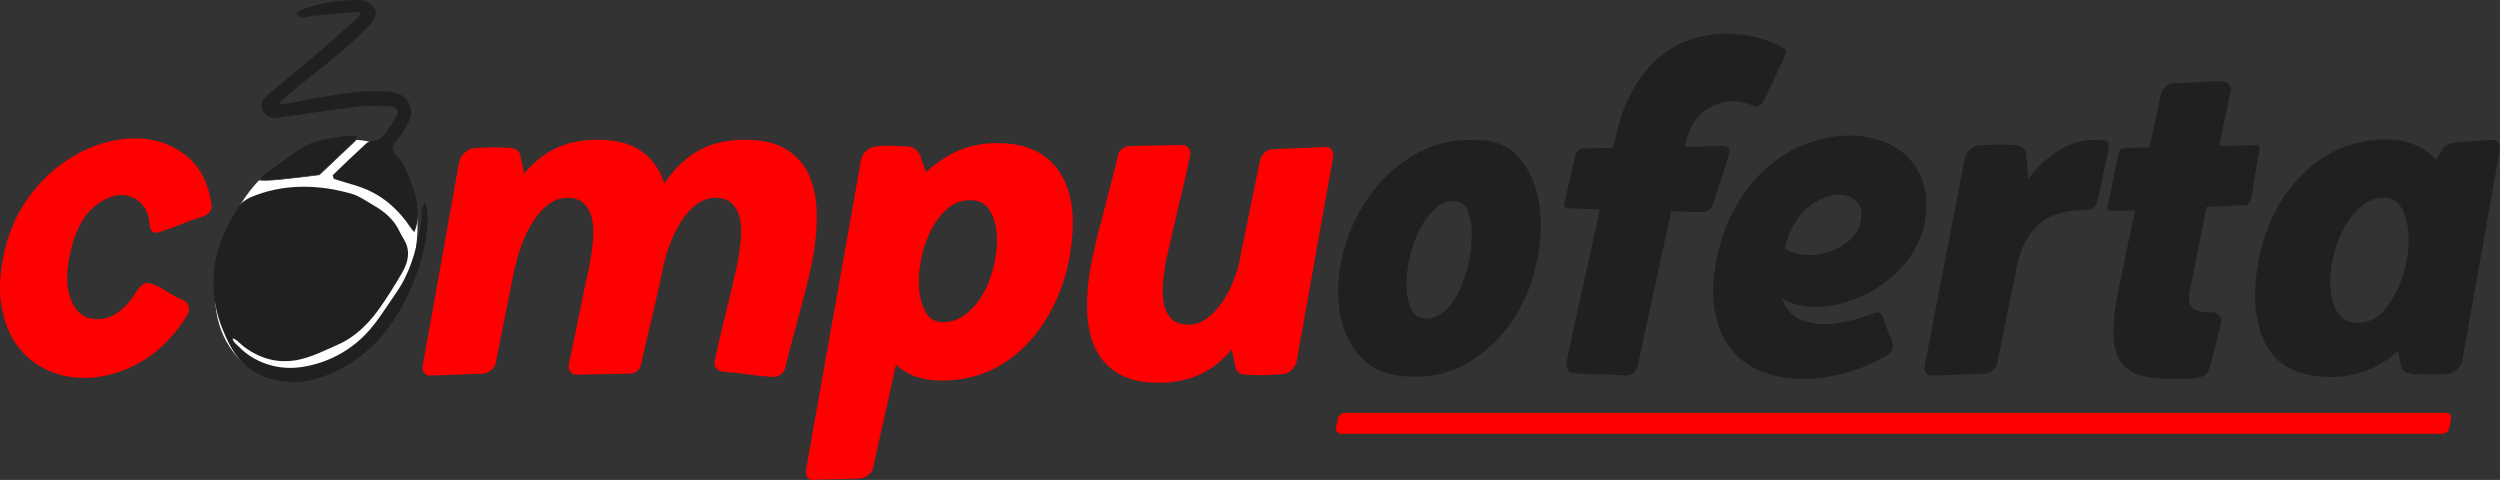 <svg xmlns="http://www.w3.org/2000/svg" xmlns:xlink="http://www.w3.org/1999/xlink" xmlns:xodm="http://www.corel.com/coreldraw/odm/2003" xml:space="preserve" width="260.589mm" height="50.027mm" style="shape-rendering:geometricPrecision; text-rendering:geometricPrecision; image-rendering:optimizeQuality; fill-rule:evenodd; clip-rule:evenodd" viewBox="0 0 1888.32 362.51"><rect x="0" y="0" width="1888.32" height="362.51" fill="#333333" stroke="none"/> <defs>  <style type="text/css">       .str0 {stroke:#373435;stroke-width:0.55;stroke-miterlimit:22.926}    .fil3 {fill:red}    .fil1 {fill:#FEFEFE;fill-rule:nonzero}    .fil4 {fill:#202020;fill-rule:nonzero}    .fil2 {fill:#202020;fill-rule:nonzero}    .fil0 {fill:red;fill-rule:nonzero}     </style> </defs> <g id="Capa_x0020_1">    <path class="fil0" d="M140.58 239.43c-10.12,15.83 -22.08,27.46 -35.88,34.9 -13.8,7.43 -27.49,11.15 -41.06,11.15 -10.12,0 -19.67,-2.1 -28.64,-6.3 -8.97,-4.2 -16.39,-10.37 -22.25,-18.53 -5.87,-8.15 -9.78,-18.23 -11.73,-30.22 -1.96,-11.99 -1.09,-25.78 2.59,-41.37 3.22,-13.67 8.34,-25.72 15.35,-36.16 7.01,-10.43 15.07,-19.25 24.15,-26.44 9.08,-7.19 18.75,-12.65 28.98,-16.37 10.24,-3.72 20.3,-5.58 30.19,-5.58 13.8,0 26.11,3.96 36.92,11.87 10.81,7.91 17.6,20.15 20.36,36.69 1.15,5.04 -0.92,8.51 -6.21,10.43 -1.61,0.48 -3.11,0.96 -4.49,1.44 -1.38,0.48 -2.76,0.96 -4.14,1.44l-16.22 6.12c-2.53,0.72 -5.29,1.68 -8.28,2.88 -2.53,0.72 -4.31,0.48 -5.35,-0.72 -1.04,-1.2 -1.67,-2.76 -1.9,-4.68 -0.46,-7.43 -2.76,-13.07 -6.9,-16.91 -4.14,-3.84 -8.86,-5.76 -14.15,-5.76 -7.13,0 -14.38,3.24 -21.74,9.71 -7.36,6.48 -12.77,16.55 -16.22,30.22 -3.91,15.11 -4.25,27.52 -1.03,37.23 3.22,9.71 8.86,15.17 16.91,16.37 12.42,1.68 23.35,-4.92 32.78,-19.79 1.84,-2.88 3.62,-4.98 5.35,-6.3 1.73,-1.32 4.08,-1.38 7.07,-0.18 3.22,0.96 6.09,2.4 8.62,4.32l5.52 3.24c1.15,0.72 2.47,1.44 3.97,2.16 1.49,0.72 3.05,1.44 4.66,2.16 2.53,0.96 4.08,2.7 4.66,5.22 0.58,2.52 -0.06,5.1 -1.9,7.73zm452.68 37.77c-0.46,2.16 -1.55,3.96 -3.28,5.4 -1.73,1.44 -3.62,2.16 -5.69,2.16 -7.36,-0.48 -13.74,-1.14 -19.15,-1.98 -5.41,-0.84 -11.79,-1.5 -19.15,-1.98 -2.07,-0.24 -3.74,-1.14 -5,-2.7 -1.27,-1.56 -1.67,-3.42 -1.21,-5.58 2.53,-11.75 5.35,-23.8 8.45,-36.16 3.11,-12.35 5.92,-24.28 8.45,-35.8 1.38,-6.96 2.36,-13.55 2.93,-19.79 0.57,-6.24 0.29,-11.69 -0.86,-16.37 -1.15,-4.68 -3.28,-8.39 -6.38,-11.15 -3.11,-2.76 -7.53,-4.02 -13.28,-3.78 -4.6,0.24 -8.91,1.86 -12.94,4.86 -4.03,3 -7.65,6.9 -10.87,11.69 -3.22,4.8 -6.04,10.19 -8.45,16.19 -2.42,6 -4.31,12.11 -5.69,18.35 -2.3,11.51 -5.06,23.98 -8.28,37.41 -3.22,13.43 -6.09,25.78 -8.63,37.06 -1.15,4.8 -4.26,7.19 -9.32,7.19l-38.99 0.72c-2.3,0.24 -4.03,-0.54 -5.18,-2.34 -1.15,-1.8 -1.49,-3.78 -1.04,-5.94 2.53,-11.51 5.12,-23.86 7.76,-37.05 2.65,-13.19 5.23,-25.54 7.76,-37.06 1.38,-6.96 2.3,-13.55 2.76,-19.79 0.46,-6.24 0.12,-11.69 -1.04,-16.37 -1.15,-4.68 -3.28,-8.39 -6.38,-11.15 -3.11,-2.76 -7.53,-4.02 -13.28,-3.78 -4.6,0.24 -8.91,1.86 -12.94,4.86 -4.03,3 -7.65,6.9 -10.87,11.69 -3.22,4.8 -6.04,10.19 -8.45,16.19 -2.41,6 -4.31,12.23 -5.69,18.71l-0.34 0 -14.49 73.03c-0.46,2.16 -1.61,4.02 -3.45,5.58 -1.84,1.56 -3.91,2.46 -6.21,2.7 -1.84,0 -3.62,0.06 -5.35,0.18 -1.72,0.12 -3.39,0.18 -5,0.18l-18.63 0.72c-1.61,0 -3.28,0.06 -5,0.18 -1.72,0.12 -3.51,0.18 -5.35,0.18 -2.07,0.24 -3.74,-0.36 -5,-1.8 -1.27,-1.44 -1.67,-3.36 -1.21,-5.76l27.6 -154.33c0.46,-2.16 1.78,-4.26 3.97,-6.3 2.19,-2.04 4.31,-3.18 6.38,-3.42 3.91,-0.24 6.73,-0.42 8.45,-0.54 1.72,-0.12 3.39,-0.18 5,-0.18 1.61,0 3.39,0 5.35,0 1.96,0 5,0.12 9.14,0.36 4.6,0.48 7.25,2.52 7.94,6.12l2.76 13.31c6.44,-7.91 14.03,-14.09 22.77,-18.53 8.74,-4.44 18.98,-6.78 30.71,-7.02 14.72,-0.24 26.28,2.52 34.68,8.27 8.4,5.76 14.32,14.03 17.77,24.82 6.67,-10.31 14.84,-18.35 24.5,-24.1 9.66,-5.76 21.28,-8.75 34.85,-8.99 12.65,-0.24 23,1.86 31.05,6.3 8.05,4.44 14.09,10.73 18.11,18.89 4.03,8.15 6.21,17.93 6.56,29.32 0.35,11.39 -0.86,24.16 -3.62,38.31 -1.15,5.76 -2.59,11.99 -4.31,18.71 -1.73,6.72 -3.51,13.55 -5.35,20.51 -1.84,6.96 -3.68,13.85 -5.52,20.69 -1.84,6.84 -3.45,13.13 -4.83,18.89zm56.58 84.18c-3.68,0.24 -6.84,0.36 -9.49,0.36 -2.65,0 -5.23,0.06 -7.76,0.18 -2.53,0.12 -5.12,0.18 -7.76,0.18 -2.64,0 -5.92,0.12 -9.83,0.36 -2.3,0.24 -4.03,-0.42 -5.17,-1.98 -1.15,-1.56 -1.5,-3.42 -1.04,-5.58l41.75 -234.92c0.46,-2.16 1.78,-4.2 3.97,-6.12 2.19,-1.92 4.43,-3 6.73,-3.24 5.06,-0.48 9.03,-0.66 11.9,-0.54 2.88,0.12 6.73,0.3 11.56,0.54 4.37,0 7.71,2.04 10.01,6.12l4.83 13.31c7.36,-6.96 15.47,-12.35 24.32,-16.19 8.86,-3.84 18.57,-5.76 29.15,-5.76 4.6,0 9.32,0.36 14.15,1.08 9.2,1.68 16.85,4.92 22.94,9.71 6.09,4.8 10.81,10.85 14.15,18.17 3.34,7.32 5.29,15.65 5.87,25 0.57,9.35 -0.06,19.31 -1.9,29.86 -1.84,11.51 -5.18,22.78 -10.01,33.82 -4.83,11.03 -11.04,20.99 -18.63,29.86 -7.59,8.87 -16.5,16.13 -26.74,21.77 -10.24,5.64 -21.91,8.93 -35.02,9.89 -17.94,1.2 -31.63,-2.76 -41.06,-11.87l-17.25 77.71c-0.46,2.16 -1.61,4.02 -3.45,5.58 -1.84,1.56 -3.91,2.46 -6.21,2.7zm61.07 -118c6.9,0.24 13.05,-1.74 18.46,-5.94 5.41,-4.2 9.95,-9.65 13.63,-16.37 3.68,-6.72 6.38,-14.09 8.11,-22.13 1.73,-8.03 2.3,-15.53 1.73,-22.48 -0.58,-6.96 -2.36,-12.83 -5.35,-17.63 -2.99,-4.8 -7.36,-7.32 -13.11,-7.56 -6.9,-0.48 -12.94,1.44 -18.11,5.76 -5.18,4.32 -9.49,9.83 -12.94,16.55 -3.45,6.72 -5.98,14.09 -7.59,22.12 -1.61,8.03 -2.13,15.53 -1.55,22.48 0.57,6.96 2.24,12.83 5,17.63 2.76,4.8 6.67,7.31 11.73,7.55zm219.44 20.51c-6.44,7.91 -14.03,14.03 -22.77,18.35 -8.74,4.32 -18.98,6.6 -30.71,6.84 -12.65,0.24 -23,-1.86 -31.05,-6.3 -8.05,-4.44 -14.09,-10.73 -18.11,-18.89 -4.03,-8.16 -6.21,-17.99 -6.56,-29.5 -0.34,-11.51 0.86,-24.22 3.62,-38.13 1.15,-5.76 2.59,-11.99 4.31,-18.71 1.72,-6.72 3.51,-13.55 5.35,-20.51 1.84,-6.96 3.62,-13.85 5.35,-20.69 1.72,-6.84 3.28,-13.13 4.66,-18.89 0.46,-2.16 1.61,-3.9 3.45,-5.22 1.84,-1.32 3.79,-1.98 5.86,-1.98l39.33 -0.72c2.07,0 3.68,0.84 4.83,2.52 1.15,1.68 1.49,3.6 1.03,5.76 -2.53,11.75 -5.46,24.52 -8.8,38.31 -3.33,13.79 -6.27,26.44 -8.8,37.95 -1.38,6.72 -2.36,13.25 -2.93,19.61 -0.58,6.36 -0.29,11.93 0.86,16.73 1.15,4.8 3.28,8.51 6.38,11.15 3.11,2.64 7.53,3.84 13.28,3.6 4.6,-0.24 8.91,-1.86 12.94,-4.86 4.03,-3 7.71,-6.89 11.04,-11.69 3.34,-4.8 6.21,-10.19 8.63,-16.19 2.42,-6 4.2,-12.23 5.35,-18.71l14.84 -72.67c0.46,-2.16 1.61,-4.08 3.45,-5.76 1.84,-1.68 3.91,-2.52 6.21,-2.52 7.59,-0.48 14.15,-0.78 19.67,-0.9 5.52,-0.12 12.08,-0.42 19.67,-0.9 2.07,-0.24 3.74,0.42 5,1.98 1.27,1.56 1.67,3.42 1.21,5.58l-27.6 154.69c-0.46,2.16 -1.78,4.26 -3.97,6.3 -2.19,2.04 -4.43,3.06 -6.73,3.06 -3.68,0.24 -6.44,0.42 -8.28,0.54 -1.84,0.12 -3.51,0.18 -5,0.18 -1.5,0 -3.22,0 -5.18,0 -1.96,0 -5,-0.12 -9.14,-0.36 -4.6,0 -7.24,-2.04 -7.93,-6.12l-2.76 -12.95z"></path>  <path class="fil1" d="M268.24 105.6c13.57,0.48 24.15,5.4 31.74,14.75 7.59,9.35 12.36,20.81 14.32,34.36 1.96,13.55 1.26,28.12 -2.07,43.71 -3.33,15.59 -9.2,29.86 -17.6,42.81 -8.4,12.95 -19.32,23.62 -32.78,32.02 -13.46,8.39 -29.16,12.11 -47.1,11.15 -15.41,-0.72 -27.32,-5.76 -35.71,-15.11 -8.4,-9.35 -13.63,-20.81 -15.7,-34.36 -2.07,-13.55 -1.21,-28 2.59,-43.35 3.79,-15.35 10.24,-29.56 19.32,-42.63 9.09,-13.07 20.64,-23.74 34.67,-32.02 14.03,-8.27 30.13,-12.05 48.3,-11.33zm-40.71 134.91c5.52,0.48 10.52,-1.32 15.01,-5.4 4.49,-4.08 8.28,-9.35 11.39,-15.83 3.11,-6.48 5.46,-13.61 7.07,-21.41 1.61,-7.79 2.36,-15.05 2.24,-21.77 -0.11,-6.72 -1.15,-12.35 -3.11,-16.91 -1.96,-4.56 -5,-6.96 -9.14,-7.19 -5.52,-0.48 -10.58,1.32 -15.18,5.4 -4.6,4.08 -8.57,9.35 -11.9,15.83 -3.33,6.48 -5.87,13.55 -7.59,21.23 -1.73,7.67 -2.53,14.87 -2.42,21.58 0.12,6.72 1.26,12.41 3.45,17.09 2.18,4.68 5.58,7.14 10.18,7.38z"></path>  <path class="fil2" d="M1116.66 105.6c13.57,0.48 24.15,5.4 31.74,14.75 7.59,9.35 12.36,20.81 14.32,34.36 1.96,13.55 1.26,28.12 -2.07,43.71 -3.34,15.59 -9.2,29.86 -17.6,42.81 -8.39,12.95 -19.32,23.62 -32.78,32.02 -13.46,8.39 -29.15,12.11 -47.1,11.15 -15.41,-0.72 -27.32,-5.76 -35.71,-15.11 -8.4,-9.35 -13.63,-20.81 -15.7,-34.36 -2.07,-13.55 -1.21,-28 2.59,-43.35 3.79,-15.35 10.24,-29.56 19.32,-42.63 9.09,-13.07 20.64,-23.74 34.67,-32.02 14.03,-8.27 30.13,-12.05 48.3,-11.33zm-40.71 134.91c5.52,0.48 10.52,-1.32 15.01,-5.4 4.49,-4.08 8.28,-9.35 11.39,-15.83 3.1,-6.48 5.46,-13.61 7.07,-21.41 1.61,-7.79 2.36,-15.05 2.24,-21.77 -0.12,-6.72 -1.15,-12.35 -3.11,-16.91 -1.96,-4.56 -5,-6.96 -9.14,-7.19 -5.52,-0.48 -10.58,1.32 -15.18,5.4 -4.6,4.08 -8.57,9.35 -11.9,15.83 -3.34,6.48 -5.87,13.55 -7.59,21.23 -1.73,7.67 -2.53,14.87 -2.42,21.58 0.12,6.72 1.27,12.41 3.45,17.09 2.18,4.68 5.58,7.14 10.18,7.38zm161.13 35.62c-0.46,2.16 -1.55,3.96 -3.28,5.4 -1.73,1.44 -3.62,2.16 -5.69,2.16 -1.84,-0.24 -3.62,-0.36 -5.35,-0.36 -1.72,0 -3.39,-0.12 -5,-0.36l-18.29 -0.36c-1.61,-0.24 -3.28,-0.36 -5,-0.36 -1.73,0 -3.51,-0.12 -5.35,-0.36 -2.07,0 -3.68,-0.84 -4.83,-2.52 -1.15,-1.68 -1.5,-3.6 -1.04,-5.76 4.37,-21.11 8.63,-40.83 12.77,-59.18 4.14,-18.35 8.28,-37.11 12.42,-56.3l-22.77 -0.72c-3.68,0 -4.95,-1.92 -3.8,-5.76 0.46,-1.44 0.81,-2.82 1.04,-4.14 0.23,-1.32 0.57,-2.7 1.03,-4.14l3.79 -16.91 2.07 -8.63c0.92,-3.84 3.22,-5.76 6.9,-5.76l21.74 -0.36c0.46,-2.4 0.92,-4.32 1.38,-5.76 3.22,-15.35 7.82,-28.18 13.8,-38.49 5.98,-10.31 12.77,-18.59 20.36,-24.82 7.59,-6.24 15.7,-10.67 24.32,-13.31 8.63,-2.64 17.19,-3.96 25.71,-3.96 8.28,0 16.16,1.02 23.63,3.06 7.48,2.04 14.09,4.74 19.84,8.09 1.61,0.96 1.73,3.12 0.35,6.48l-16.22 34.54c-0.46,0.72 -1.38,1.5 -2.76,2.34 -1.38,0.84 -2.76,0.9 -4.14,0.18 -5.29,-2.4 -10.7,-3.6 -16.22,-3.6 -7.36,0 -14.49,2.52 -21.39,7.56 -6.9,5.04 -11.73,13.79 -14.49,26.26l0 0.72 27.6 -0.72c5.29,0 7.24,2.04 5.86,6.12l-12.08 37.41c-0.46,1.68 -1.49,3.18 -3.11,4.5 -1.61,1.32 -3.22,1.98 -4.83,1.98l-23.81 -0.72 -25.19 116.56zm189.77 -8.63c-10.35,6.24 -21.1,10.91 -32.26,14.03 -11.16,3.12 -22.02,4.68 -32.6,4.68 -11.27,0 -21.68,-1.86 -31.22,-5.58 -9.55,-3.72 -17.42,-9.53 -23.64,-17.45 -6.21,-7.91 -10.29,-17.99 -12.25,-30.22 -1.96,-12.23 -0.86,-26.86 3.28,-43.89 3.68,-14.87 9.09,-27.76 16.22,-38.67 7.13,-10.91 15.18,-19.91 24.15,-26.98 8.97,-7.08 18.52,-12.35 28.64,-15.83 10.12,-3.48 20.01,-5.22 29.67,-5.22 8.97,0 17.37,1.44 25.19,4.32 7.82,2.88 14.43,7.19 19.84,12.95 5.4,5.76 9.26,12.83 11.56,21.23 2.3,8.39 2.3,17.99 0,28.78 -1.84,8.87 -5.52,17.15 -11.04,24.82 -5.52,7.67 -12.13,14.27 -19.84,19.79 -7.71,5.52 -16.04,9.83 -25.01,12.95 -8.97,3.12 -17.71,4.68 -26.22,4.68 -9.43,0 -17.94,-2.16 -25.53,-6.48 2.53,6.96 6.61,11.93 12.25,14.93 5.63,3 12.36,4.5 20.18,4.5 5.75,0 11.85,-0.78 18.29,-2.34 6.44,-1.56 13,-3.66 19.67,-6.3 1.84,-0.48 3.22,-0.3 4.14,0.54 0.92,0.84 1.49,1.62 1.73,2.34 1.38,4.32 2.7,7.97 3.97,10.97 1.27,3 2.59,6.54 3.97,10.61 0.23,0.72 -0.06,1.92 -0.86,3.6 -0.81,1.68 -1.55,2.76 -2.24,3.24zm-79.01 -80.23c4.6,3.6 10.7,5.4 18.29,5.4 4.14,0 8.34,-0.54 12.59,-1.62 4.25,-1.08 8.22,-2.7 11.9,-4.86 3.68,-2.16 6.84,-4.8 9.49,-7.91 2.65,-3.12 4.43,-6.72 5.35,-10.79 1.38,-6.48 0.34,-11.51 -3.11,-15.11 -3.45,-3.6 -7.94,-5.4 -13.46,-5.4 -7.13,0 -14.72,3.12 -22.77,9.35 -8.05,6.24 -14.15,16.55 -18.29,30.94zm122.48 96.05c-1.61,0 -3.28,0.06 -5,0.18 -1.73,0.12 -3.51,0.18 -5.35,0.18 -2.07,0.24 -3.74,-0.36 -5,-1.8 -1.26,-1.44 -1.67,-3.36 -1.21,-5.76l30.36 -156.85c0.46,-2.16 1.73,-4.2 3.8,-6.12 2.07,-1.92 4.26,-3 6.56,-3.24 3.91,-0.24 6.73,-0.42 8.45,-0.54 1.72,-0.12 3.34,-0.18 4.83,-0.18 1.5,0 3.22,0 5.18,0 1.96,0 5,0.12 9.14,0.36 4.83,0.48 7.59,2.52 8.28,6.12l1.72 19.43c6.67,-8.87 14.49,-16.13 23.46,-21.77 8.97,-5.64 19.67,-8.21 32.09,-7.73 3.22,0.24 4.89,1.38 5,3.42 0.12,2.04 -0.06,4.02 -0.52,5.94l-7.24 34.9c-1.15,5.76 -3.91,8.63 -8.28,8.63 -16.56,0 -28.92,3.84 -37.09,11.51 -8.17,7.67 -13.51,17.99 -16.04,30.94l-14.84 73.03c-0.46,2.16 -1.55,4.02 -3.28,5.58 -1.73,1.56 -3.74,2.46 -6.04,2.7 -1.84,0 -3.62,0.06 -5.35,0.18 -1.73,0.12 -3.39,0.18 -5,0.18l-18.63 0.72zm185.28 2.52c-12.88,0.72 -23.58,0.42 -32.09,-0.9 -8.51,-1.32 -15.01,-4.32 -19.49,-8.99 -4.49,-4.68 -7.02,-11.45 -7.59,-20.33 -0.58,-8.87 0.52,-20.39 3.28,-34.54 2.53,-12.23 4.83,-23.38 6.9,-33.46 2.07,-10.07 4.14,-19.67 6.21,-28.78l-14.15 0.36c-4.6,0.24 -6.9,-0.12 -6.9,-1.08 0,-0.96 0.23,-2.52 0.69,-4.68l7.25 -35.26c0.46,-1.68 0.92,-3.18 1.38,-4.5 0.46,-1.32 2.53,-1.98 6.21,-1.98l16.22 -0.36c1.38,-6.24 2.76,-12.59 4.14,-19.07 1.38,-6.48 2.88,-13.43 4.49,-20.87 0.46,-2.16 1.61,-4.08 3.45,-5.76 1.84,-1.68 3.79,-2.64 5.87,-2.88 3.91,0 7.07,-0.06 9.49,-0.18 2.42,-0.12 4.77,-0.24 7.07,-0.36 2.3,-0.12 4.72,-0.24 7.25,-0.36 2.53,-0.12 5.64,-0.3 9.32,-0.54 3.91,-0.24 6.73,0.42 8.45,1.98 1.73,1.56 2.36,3.42 1.9,5.58 -1.61,7.67 -3.16,14.93 -4.66,21.77 -1.5,6.83 -2.82,13.37 -3.97,19.61l30.02 -0.72c-0.46,0 -0.46,0.54 0,1.62 0.46,1.08 0.46,2.46 0,4.14 -1.15,5.52 -2.13,11.15 -2.93,16.91 -0.81,5.76 -1.78,11.39 -2.93,16.91 -0.23,1.68 -0.81,3.06 -1.73,4.14 -0.92,1.08 -1.15,1.62 -0.69,1.62l-31.4 1.44c-1.84,9.11 -3.68,18.47 -5.52,28.06 -1.84,9.59 -4.03,20.51 -6.56,32.74 -1.84,7.67 -1.49,12.77 1.04,15.29 2.53,2.52 7.47,3.66 14.84,3.42 1.84,-0.24 3.68,0.48 5.52,2.16 1.84,1.68 2.42,3.72 1.72,6.12l-8.63 33.82c-1.15,3.6 -3.28,5.82 -6.38,6.66 -3.11,0.84 -5.46,1.26 -7.07,1.26zm155.61 -20.51c-7.13,6.24 -14.89,11.03 -23.29,14.39 -8.4,3.36 -17.54,5.04 -27.43,5.04 -4.6,0 -9.32,-0.36 -14.15,-1.08 -18.4,-3.36 -30.77,-12.71 -37.09,-28.06 -6.33,-15.35 -7.65,-33.58 -3.97,-54.68 1.84,-11.75 5.17,-23.14 10.01,-34.18 4.83,-11.03 11.04,-20.93 18.63,-29.68 7.59,-8.75 16.5,-15.95 26.74,-21.59 10.24,-5.64 21.91,-8.93 35.02,-9.89 10.35,-0.72 19.21,0.3 26.57,3.06 7.36,2.76 13.34,6.89 17.94,12.41l4.14 -7.56c1.15,-2.16 3.05,-3.72 5.69,-4.68 2.64,-0.96 5.12,-1.44 7.42,-1.44l24.5 -1.8c2.07,0 3.74,0.72 5,2.16 1.27,1.44 1.67,3.24 1.21,5.4l-28.29 159.37c-0.46,2.16 -1.78,4.26 -3.97,6.3 -2.19,2.04 -4.31,3.18 -6.38,3.42 -5.29,0.48 -9.72,0.66 -13.28,0.54 -3.57,-0.12 -7.76,-0.18 -12.59,-0.18 -2.07,-0.24 -4.08,-0.66 -6.04,-1.26 -1.96,-0.6 -3.39,-2.58 -4.31,-5.94l-2.07 -10.07zm-32.43 -21.58c9.43,0.72 17.31,-3.06 23.63,-11.33 6.33,-8.27 10.98,-17.81 13.97,-28.6l1.38 -7.2c1.15,-5.76 1.67,-11.39 1.55,-16.91 -0.12,-5.52 -0.81,-10.49 -2.07,-14.93 -1.27,-4.44 -3.11,-8.03 -5.52,-10.79 -2.42,-2.76 -5.46,-4.26 -9.14,-4.5 -6.9,-0.48 -13.05,1.5 -18.46,5.94 -5.41,4.44 -9.95,10.07 -13.63,16.91 -3.68,6.84 -6.44,14.33 -8.28,22.48 -1.84,8.15 -2.47,15.83 -1.9,23.02 0.58,7.19 2.36,13.25 5.35,18.17 2.99,4.92 7.36,7.49 13.11,7.73z"></path>  <path class="fil3" d="M1013.08 327.64l831.36 0c2.62,0 5.14,-2.01 5.61,-4.46l1.33 -6.91c0.47,-2.45 -1.28,-4.46 -3.9,-4.46l-831.36 0c-2.61,0 -5.14,2.01 -5.61,4.46l-1.33 6.91c-0.47,2.45 1.28,4.46 3.9,4.46z"></path>  <path class="fil2" d="M223.81 10.46c2.05,-2.85 5.51,-3.56 8.53,-4.73 12.43,-4.49 25.69,-5.51 38.74,-5.7 4.74,-0.32 9.24,2.59 11.98,6.46 2.13,3.53 -0.01,7.71 -2.29,10.5 -20.03,22.22 -44.91,38.65 -67.22,58.14 -1.07,0.9 -2.01,1.92 -2.92,2.99 1.06,0.48 2.22,0.94 3.4,0.6 14.2,-2.83 28.44,-5.45 42.75,-7.63 9.17,-1.36 18.41,-2.29 27.68,-2.29 5.83,0.11 11.89,0.02 17.38,2.38 5.67,2.38 9.28,9.02 8.67,15.29 -0.7,4.81 -3.8,8.66 -5.9,12.86 -2.2,4.23 -6.41,7.11 -7.91,11.76 -0.77,2.58 1.12,4.73 2.76,6.39 6.22,6.48 9.1,15.37 12.29,23.69 3.92,10.74 5.82,23.33 1.21,34.18 -2.39,-2.42 -4.07,-5.44 -6.16,-8.11 -6.88,-9.13 -15.52,-16.94 -25.57,-22.04 -8.98,-4.76 -18.97,-6.69 -28.48,-9.9 -1.24,-0.35 -1.01,-2.01 -1.4,-3 8.31,-7.98 16.59,-16.01 25.09,-23.77 2.96,-2.95 7.51,-1.43 10.67,-3.91 1.78,-1.3 3.19,-3.07 4.51,-4.85 2.86,-3.93 5.66,-7.94 8.04,-12.2 1.42,-2.38 0.63,-6.12 -2.25,-6.73 -4.16,-0.85 -8.44,-0.62 -12.66,-0.77 -5.48,0.07 -10.99,-0.36 -16.41,0.7 -19.91,2.34 -39.7,5.7 -59.59,8.22 -5,0.76 -10.3,-2.98 -11.18,-8.21 -0.45,-3.74 2.11,-6.91 4.74,-9.08 13.55,-11.39 27.22,-22.63 40.71,-34.11 9.2,-7.92 18.14,-16.19 27.11,-24.4 1.08,-0.97 1.83,-2.27 2.61,-3.5 -1.35,-0.31 -2.7,-0.75 -4.09,-0.62 -10.85,0.88 -21.7,1.83 -32.53,2.9 -2.67,0.27 -5.2,1.3 -7.88,1.44 -1.81,-0.27 -3.03,-1.87 -4.42,-2.94z"></path>  <path class="fil2 str0" d="M228.25 111.04c6.75,-4.19 14.57,-5.66 22.21,-6.96 6.5,-1.02 13.06,-2.79 19.67,-1.71 -0.45,1.39 -0.69,3 -1.85,3.99 -9.04,8.53 -18.1,17.05 -27.09,25.64 -8.3,1.06 -16.59,2.09 -24.92,2.96 -6.76,0.68 -13.56,1.6 -20.36,1.02 0.95,-1.58 1.8,-3.34 3.33,-4.39 9.44,-7.19 18.95,-14.32 29.01,-20.55z"></path>  <path class="fil4" d="M179.56 157.06c2.08,-3.57 5.5,-6.02 9.08,-7.73 24.56,-10.86 52.57,-10.28 77.89,-2.67 5.63,1.93 10.57,5.43 15.68,8.47 8.08,4.46 15.54,10.93 19.57,19.66 1.78,4.11 4.88,7.54 5.86,12.04 1.82,6.86 -0.83,13.91 -4.22,19.74 -5.72,9.66 -11.59,19.25 -18.18,28.28 -7.97,10.79 -18.01,20.3 -30.19,25.55 -12.32,5.39 -24.7,12.08 -38.36,12.34 -13.61,0.65 -26.94,-5.32 -36.93,-14.74 -1.1,-1.23 -2.53,-1.99 -4.07,-2.37 0.44,2.8 2.87,4.31 4.65,6.17 11.65,12.02 28.73,17.54 44.92,15.75 18.1,-1.98 35.58,-10.18 48.93,-23.11 7.04,-6.76 12.66,-14.92 18.12,-23.07 4.99,-7.59 10.66,-14.76 14.37,-23.17 6.41,-13.34 9.55,-28.08 11.62,-42.76 0.3,-1.86 0.17,-3.76 0.11,-5.62 -0.15,-2.56 1.4,-4.74 2.39,-6.94 2.43,4.78 2.16,10.26 2.09,15.5 -0.38,13.26 -3.83,26.19 -8.3,38.53 -6.9,19.09 -16.72,37.34 -30.7,51.78 -10.25,10.46 -22.48,18.89 -35.88,24.29l-6.66 2.45c-10.8,3.5 -22.49,4.23 -33.55,1.64 -9.66,-2.17 -18.81,-7.09 -25.76,-14.47 -6.71,-7.12 -10.9,-16.32 -14.51,-25.44 -6.78,-17.44 -8.22,-37.11 -3.6,-55.33 2.93,-12.56 9.21,-23.85 15.64,-34.76z"></path> </g></svg>